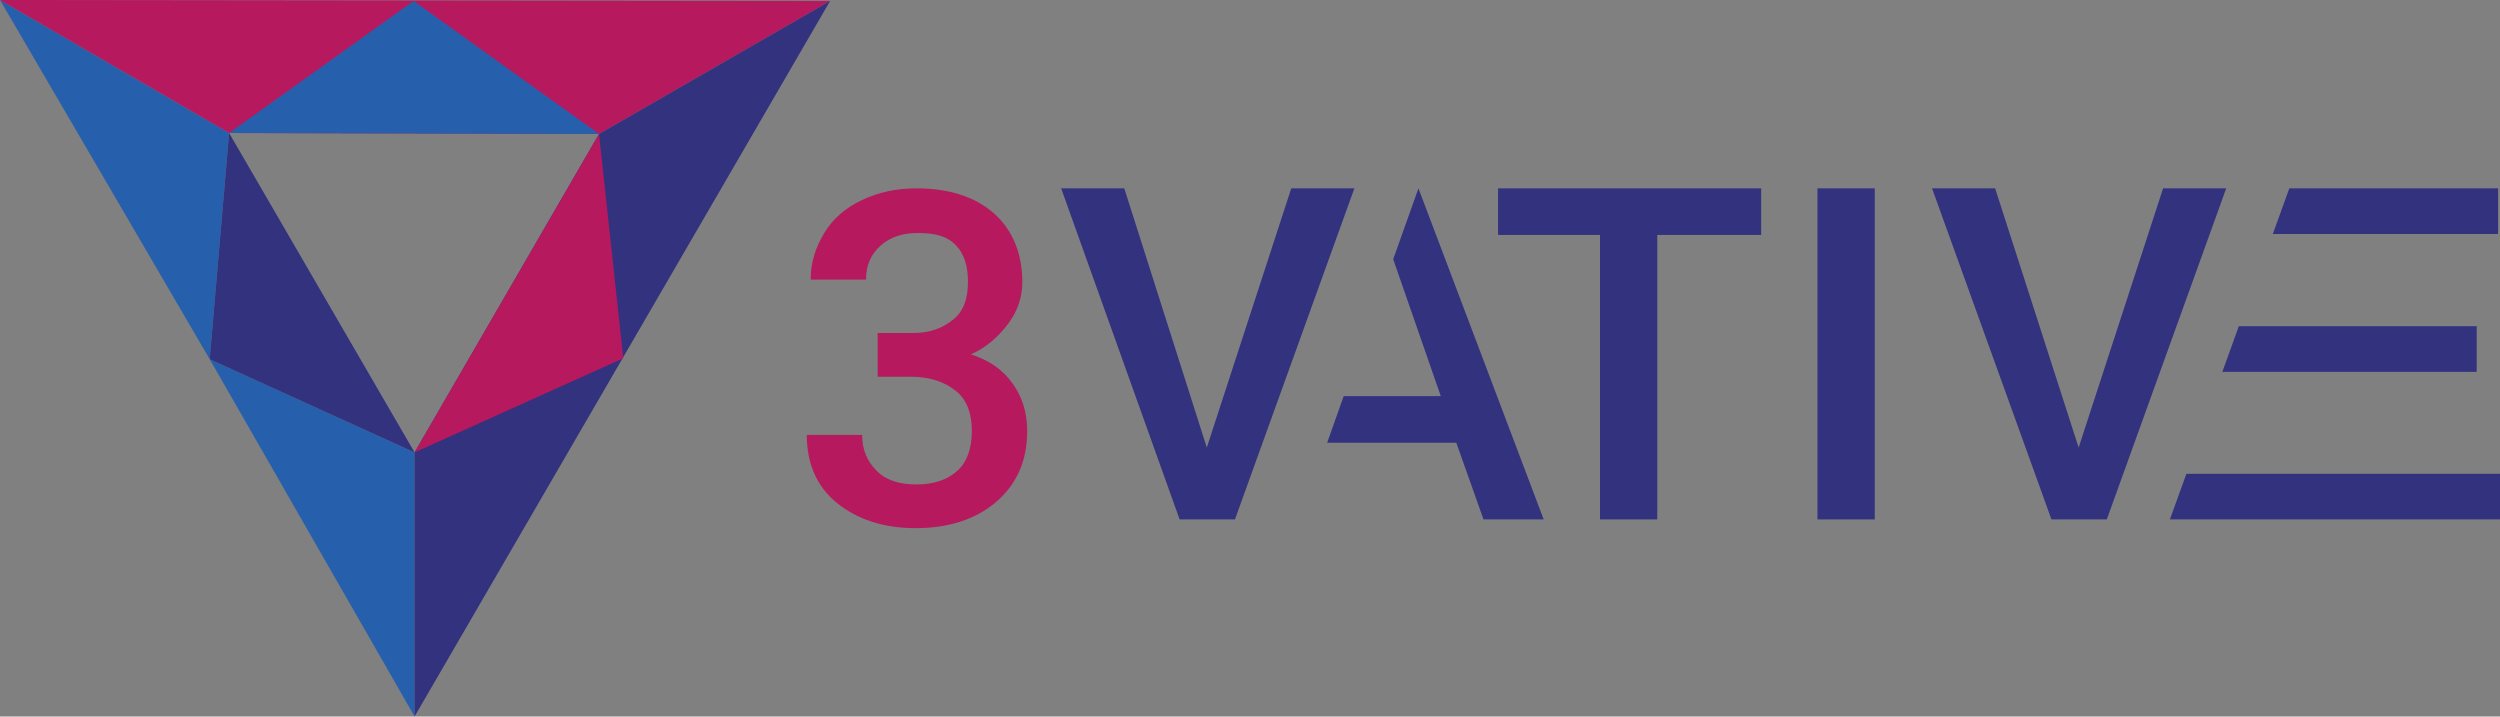 <?xml version="1.0" encoding="utf-8"?>
<!-- Generator: Adobe Illustrator 20.1.0, SVG Export Plug-In . SVG Version: 6.00 Build 0)  -->
<svg version="1.1" id="Layer_1" xmlns="http://www.w3.org/2000/svg" xmlns:xlink="http://www.w3.org/1999/xlink" x="0px" y="0px"
	 viewBox="0 0 257.5 73.8" style="enable-background:new 0 0 257.5 73.8;" xml:space="preserve">
<rect x="0" y="0" width="257.5" height="73.8" fill="#808080" stroke="none"/>
<style type="text/css">
	.st0{fill:#B6195D;}
	.st1{fill:#32327F;}
	.st2{fill:#FFFFFF;stroke:#000000;stroke-miterlimit:10;}
	.st3{fill:#2660AD;}
</style>
<g>
	<path class="st0" d="M90.5,34.3H94c1.8,0,3.1-0.5,4.2-1.4s1.5-2.2,1.5-3.9c0-1.6-0.4-2.9-1.3-3.8S96.3,24,94.5,24
		c-1.5,0-2.8,0.4-3.8,1.3s-1.5,2-1.5,3.5h-5.7c0-1.8,0.5-3.3,1.4-4.8s2.2-2.6,3.9-3.4s3.5-1.2,5.6-1.2c3.4,0,6.1,0.9,8,2.6
		s2.9,4.1,2.9,7.1c0,1.5-0.5,3-1.5,4.3s-2.2,2.4-3.8,3.1c1.9,0.6,3.3,1.6,4.3,3s1.5,3,1.5,4.9c0,3.1-1.1,5.5-3.2,7.3
		s-4.9,2.7-8.3,2.7c-3.3,0-6-0.9-8.1-2.6s-3.1-4.1-3.1-7h5.7c0,1.5,0.5,2.7,1.5,3.7s2.4,1.4,4.1,1.4c1.8,0,3.2-0.5,4.2-1.4
		s1.5-2.3,1.5-4.1c0-1.8-0.5-3.2-1.6-4.1s-2.6-1.5-4.7-1.5h-3.4V34.3z"/>
	<path class="st1" d="M124.3,46.1l8.7-26.7h6.5l-12.3,34.1h-5.7l-12.2-34.1h6.5L124.3,46.1z"/>
	<polygon class="st1" points="146.1,19.4 143.5,26.7 148.4,40.8 138.4,40.8 136.7,45.6 150,45.6 152.8,53.5 159,53.5 	"/>
	<path class="st1" d="M181.3,24.2h-10.6v29.3h-5.9V24.2h-10.5v-4.8h27.1V24.2z"/>
	<path class="st1" d="M193.1,53.5h-5.9V19.4h5.9V53.5z"/>
	<path class="st1" d="M214.1,46.1l8.7-26.7h6.5L217,53.5h-5.7L199,19.4h6.5L214.1,46.1z"/>
	<polygon class="st1" points="225.2,48.8 223.5,53.5 257.5,53.5 257.5,48.8 	"/>
	<polygon class="st1" points="230.6,33.6 228.9,38.3 255.1,38.3 255.1,33.6 	"/>
	<polygon class="st1" points="235.8,19.4 234.1,24.1 257.3,24.1 257.3,19.4 	"/>
</g>
<g>
	<path class="st2" d="M0,0"/>
	<polygon class="st3" points="0,0 23.6,13.7 21.6,37 	"/>
	<polygon class="st3" points="21.6,37 42.7,46.6 42.7,73.8 	"/>
	<polygon class="st0" points="0,0 85.5,0.1 61.7,13.8 23.6,13.7 	"/>
	<polygon class="st1" points="23.6,13.7 42.7,46.6 21.6,37 	"/>
	<polygon class="st1" points="42.7,73.8 42.7,46.6 61.7,13.8 85.5,0.1 	"/>
	<polygon class="st0" points="61.7,13.8 42.7,46.6 64.2,36.9 	"/>
	<polygon class="st3" points="23.6,13.7 61.7,13.8 42.6,0.1 	"/>
</g>
</svg>

